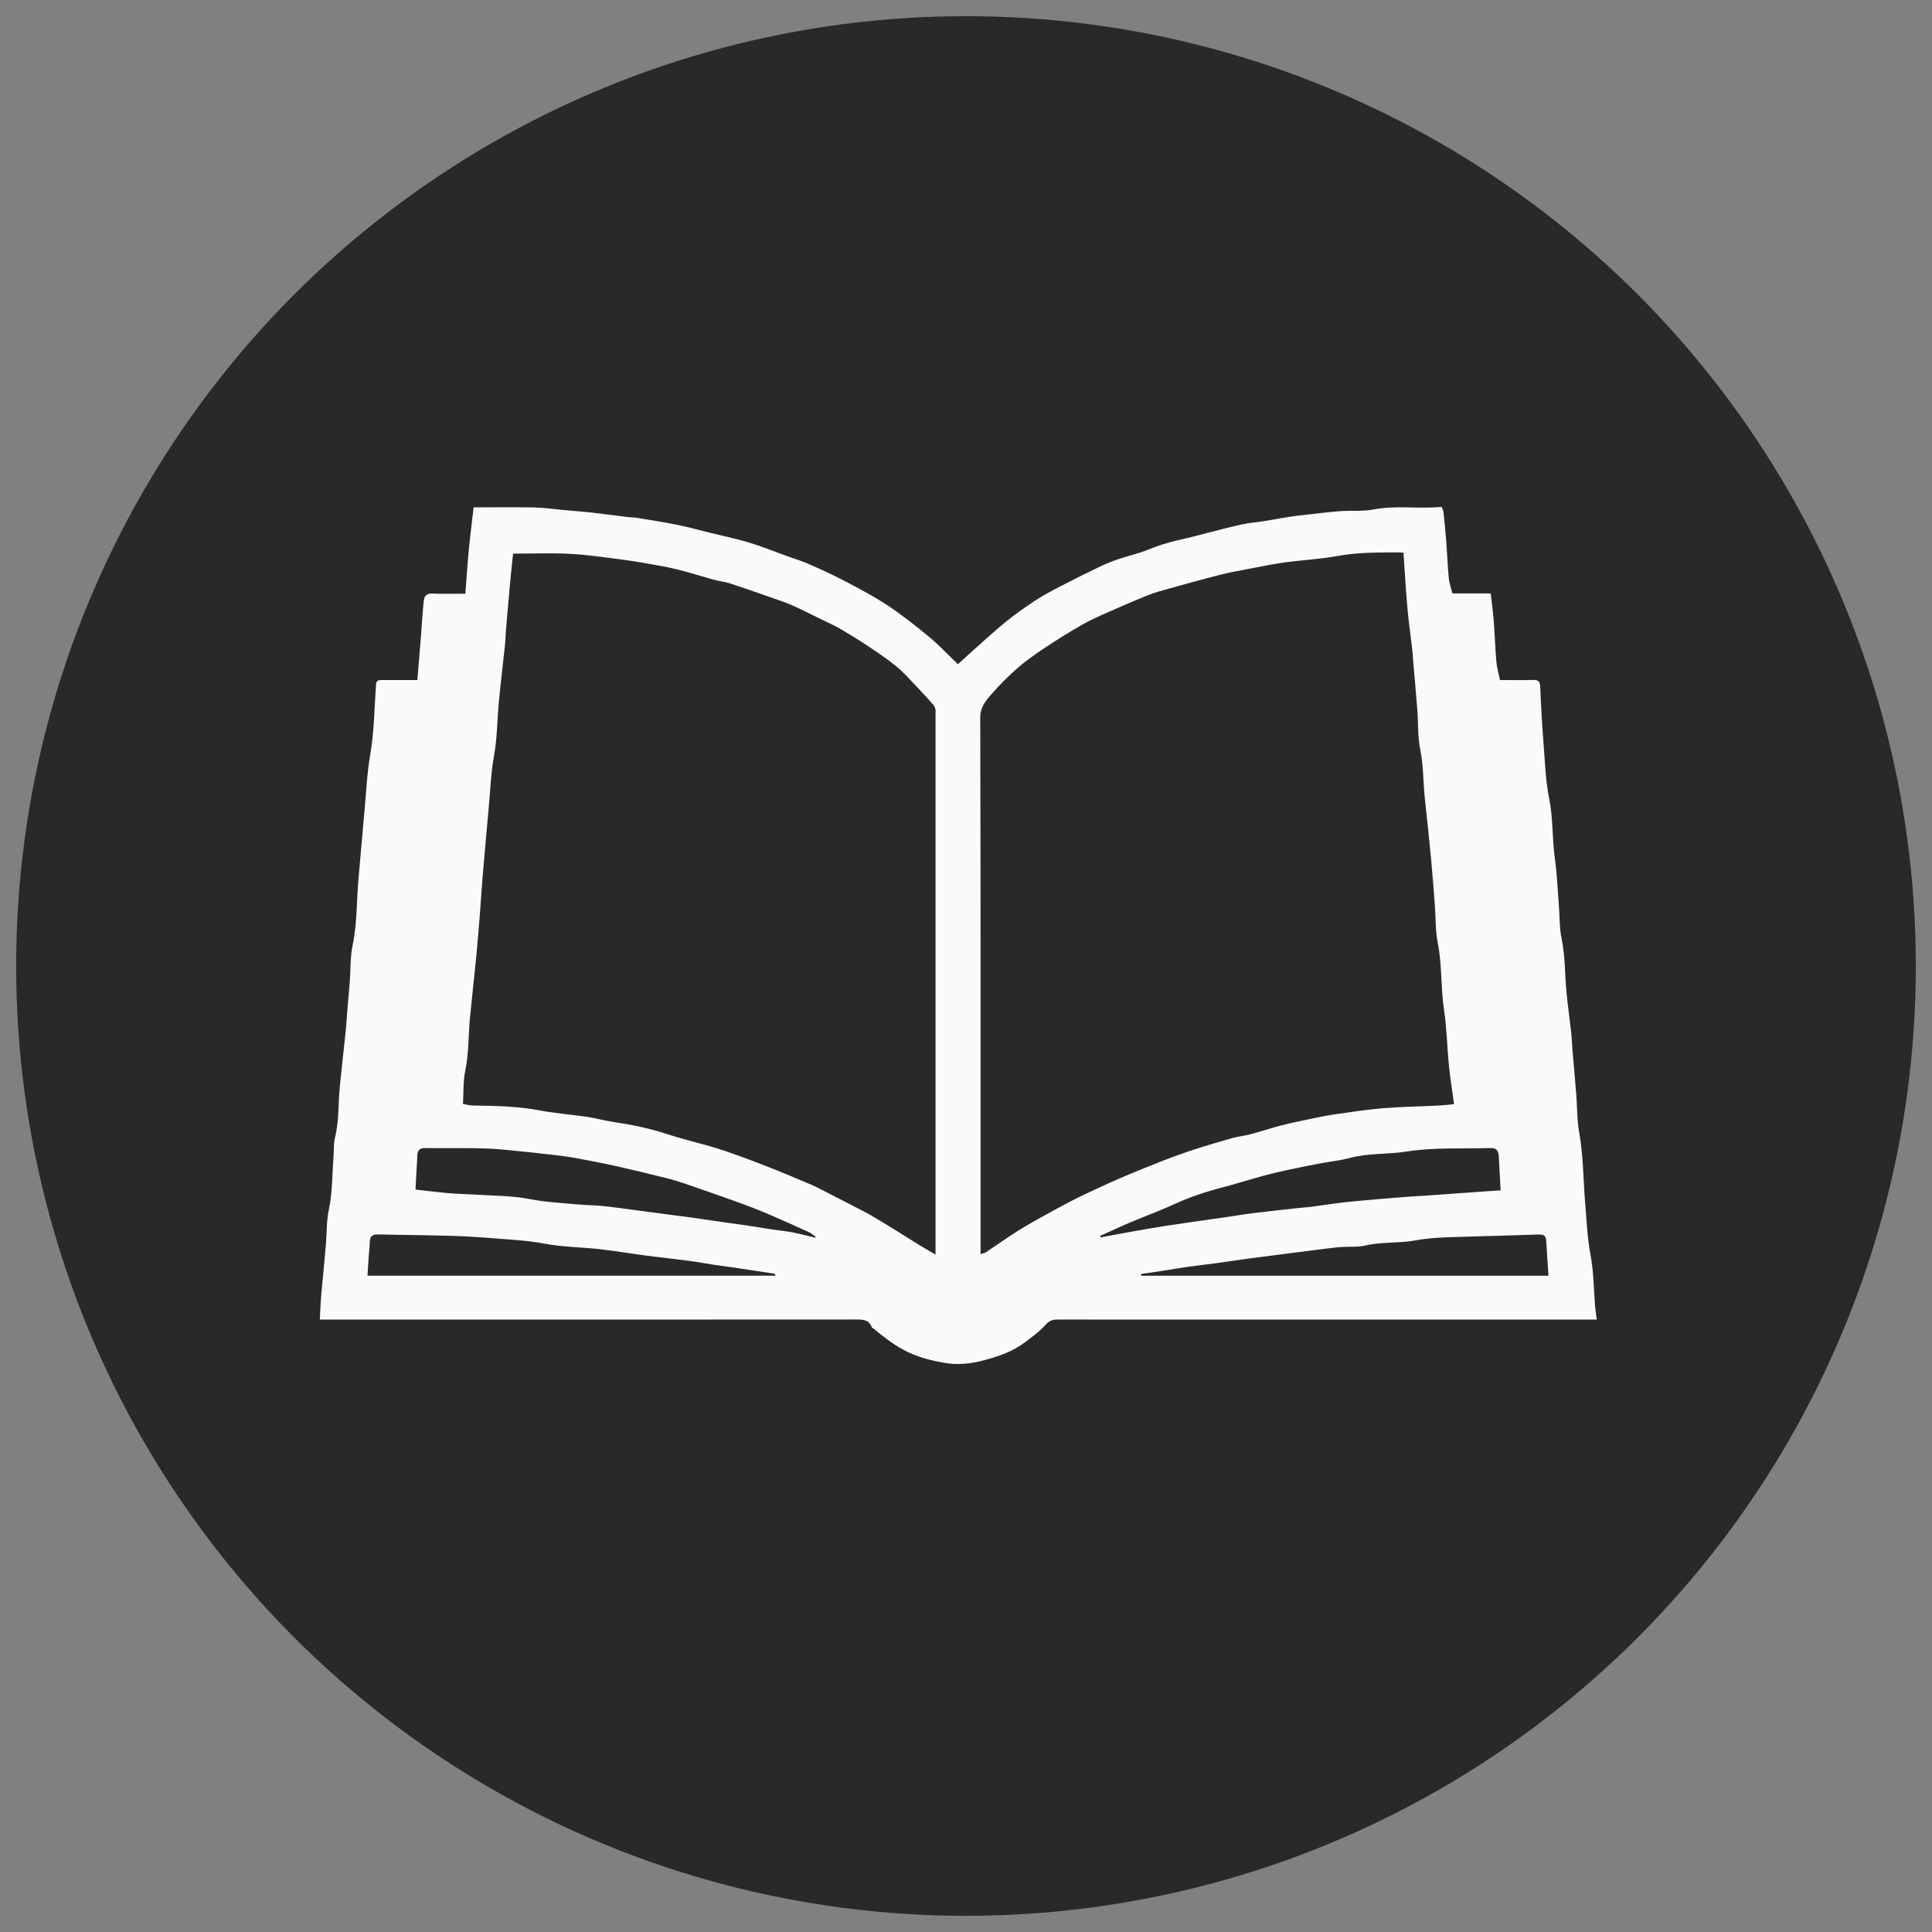 <?xml version="1.0" encoding="UTF-8"?>
<svg xmlns="http://www.w3.org/2000/svg" id="a" viewBox="0 0 500 500">
  <rect x="0" y="0" width="500" height="500" fill="#808080" stroke="none"/>
  <defs>
    <style>.b{fill:#fafafa;}.c{fill:#292929;}</style>
  </defs>
  <circle class="c" cx="250" cy="250" r="245.814"></circle>
  <path class="b" d="M82.772,341.513c.107-2.062,.168-3.931,.312-5.793,.161-2.08,.405-4.154,.597-6.232,.238-2.575,.475-5.15,.685-7.727,.235-2.883,.127-5.835,.727-8.638,.963-4.502,.844-9.053,1.215-13.579,.14-1.705-.024-3.477,.383-5.111,1.088-4.373,.816-8.842,1.252-13.257,.489-4.955,1.067-9.902,1.581-14.855,.154-1.491,.208-2.992,.332-4.486,.213-2.574,.467-5.145,.663-7.72,.24-3.149,.092-6.374,.731-9.437,1.206-5.785,1.025-11.647,1.543-17.466,.548-6.157,1.068-12.316,1.631-18.472,.402-4.394,.588-8.831,1.349-13.165,1.073-6.107,1.115-12.267,1.531-18.408,.076-1.119,.701-1.17,1.504-1.171,2.483-0,4.966-0,7.449-.001,.528,0,1.056,0,1.757,0,.331-4.05,.66-7.979,.972-11.909,.229-2.881,.365-5.773,.692-8.643,.12-1.055,.663-1.896,2.106-1.833,2.79,.12,5.589,.035,8.651,.035,.294-3.831,.524-7.544,.879-11.246,.356-3.71,.836-7.408,1.26-11.1,5.382,0,10.591-.071,15.796,.031,2.479,.049,4.95,.434,7.426,.657,2.291,.207,4.588,.358,6.874,.613,3.237,.362,6.465,.804,9.698,1.197,.902,.11,1.82,.11,2.715,.258,3.453,.57,6.916,1.103,10.345,1.799,2.813,.571,5.584,1.354,8.373,2.041,3.351,.825,6.745,1.511,10.043,2.511,3.335,1.011,6.575,2.334,9.857,3.519,1.853,.669,3.752,1.233,5.551,2.024,3.138,1.38,6.271,2.794,9.304,4.388,3.753,1.972,7.533,3.944,11.059,6.281,3.766,2.496,7.345,5.303,10.825,8.192,2.666,2.214,5.049,4.767,7.476,7.091,.82-.753,1.711-1.594,2.627-2.407,3.164-2.811,6.262-5.703,9.53-8.387,2.486-2.041,5.133-3.904,7.82-5.675,2.069-1.363,4.281-2.522,6.485-3.664,3.444-1.785,6.915-3.519,10.414-5.192,1.593-.762,3.255-1.399,4.929-1.965,2.483-.841,5.08-1.387,7.491-2.389,3.071-1.276,6.23-2.131,9.455-2.845,2.132-.472,4.236-1.076,6.356-1.606,2.83-.708,5.649-1.468,8.5-2.076,1.866-.398,3.784-.543,5.672-.843,2.151-.342,4.292-.745,6.442-1.091,1.102-.177,2.212-.305,3.322-.428,3.265-.362,6.525-.789,9.798-1.042,2.891-.224,5.868,.114,8.682-.436,5.873-1.147,11.753-.08,17.656-.686,.191,.509,.424,.885,.466,1.281,.261,2.451,.515,4.903,.703,7.36,.253,3.312,.384,6.635,.69,9.941,.113,1.217,.576,2.401,.934,3.815h9.905c.271,2.388,.597,4.658,.772,6.938,.275,3.579,.387,7.172,.696,10.748,.133,1.535,.588,3.042,.933,4.744,2.741,0,5.643,.052,8.542-.023,1.36-.035,1.82,.338,1.877,1.806,.207,5.351,.541,10.7,.952,16.04,.329,4.281,.503,8.617,1.355,12.805,1.046,5.142,.75,10.355,1.471,15.502,.559,3.989,.714,8.036,1.032,12.058,.232,2.935,.13,5.936,.726,8.793,.943,4.524,.82,9.097,1.24,13.641,.325,3.518,.842,7.017,1.227,10.53,.175,1.596,.223,3.205,.357,4.806,.321,3.856,.679,7.708,.982,11.565,.248,3.149,.154,6.355,.715,9.444,1.109,6.107,1.066,12.283,1.572,18.424,.366,4.439,.547,8.926,1.371,13.286,.855,4.525,.831,9.07,1.215,13.605,.085,1.003,.262,1.999,.427,3.234-.861,0-1.543,0-2.225,0-45.775,0-91.55,.002-137.326-.013-1.264-0-2.127,.251-3.088,1.334-1.589,1.789-3.606,3.223-5.542,4.674-3.157,2.366-6.82,3.574-10.604,4.577-3.294,.873-6.684,1.203-9.915,.644-3.674-.635-7.35-1.547-10.765-3.409-2.813-1.534-5.263-3.431-7.672-5.458-.155-.131-.427-.198-.487-.355-.806-2.112-2.516-2.022-4.37-2.021-45.399,.034-90.798,.027-136.197,.027-.696,0-1.392,0-2.288,0Zm50.016-198.229c-.256,2.478-.552,5.134-.799,7.795-.362,3.908-.698,7.819-1.027,11.729-.121,1.443-.143,2.895-.294,4.334-.513,4.893-1.128,9.775-1.579,14.674-.422,4.581-.403,9.178-1.232,13.752-.803,4.427-.963,8.972-1.374,13.468-.556,6.087-1.1,12.176-1.616,18.267-.257,3.039-.419,6.087-.661,9.127-.306,3.844-.615,7.689-.988,11.527-.5,5.15-1.096,10.29-1.588,15.44-.438,4.59-.279,9.214-1.229,13.787-.569,2.736-.412,5.622-.585,8.519,.841,.135,1.729,.39,2.621,.402,5.788,.079,11.556,.182,17.286,1.268,4.068,.771,8.223,1.074,12.325,1.682,2.148,.318,4.252,.932,6.399,1.253,4.845,.724,9.615,1.677,14.289,3.219,4.346,1.434,8.846,2.399,13.209,3.788,4.035,1.284,8.002,2.793,11.954,4.321,3.88,1.5,7.709,3.13,11.545,4.741,1.281,.538,2.523,1.173,3.762,1.804,2.706,1.377,5.401,2.777,8.097,4.174,1.332,.69,2.683,1.347,3.979,2.101,2.213,1.288,4.396,2.627,6.577,3.968,1.941,1.194,3.853,2.435,5.796,3.626,1.421,.871,2.871,1.695,4.462,2.63v-1.882c0-46.091,0-92.181,0-138.272,0-.324,.064-.665-.018-.967-.105-.388-.251-.811-.51-1.103-1.365-1.543-2.745-3.075-4.17-4.562-1.772-1.848-3.458-3.814-5.428-5.427-2.466-2.019-5.147-3.785-7.803-5.559-2.234-1.492-4.541-2.879-6.86-4.237-1.264-.74-2.617-1.328-3.935-1.972-2.766-1.351-5.507-2.759-8.314-4.018-1.798-.806-3.689-1.412-5.553-2.064-3.512-1.228-7.021-2.47-10.56-3.614-1.405-.454-2.904-.608-4.332-.998-2.528-.691-5.024-1.499-7.555-2.179-1.847-.496-3.716-.929-5.596-1.276-3.248-.598-6.5-1.195-9.773-1.632-4.661-.622-9.33-1.314-14.018-1.576-4.822-.27-9.67-.06-14.9-.06Zm230.432-.249c-.842-.04-1.265-.081-1.689-.078-5.066,.036-10.111-.022-15.154,.901-4.609,.844-9.326,1.076-13.977,1.709-2.987,.407-5.946,1.033-8.911,1.597-2.501,.476-5.016,.908-7.481,1.532-4.474,1.132-8.921,2.373-13.368,3.607-1.849,.513-3.717,1.01-5.494,1.719-3.55,1.417-7.059,2.942-10.555,4.49-2.187,.968-4.386,1.941-6.46,3.123-3.103,1.77-6.148,3.651-9.126,5.625-2.562,1.698-5.131,3.433-7.447,5.44-2.572,2.231-4.999,4.67-7.222,7.248-1.369,1.588-2.656,3.17-2.649,5.765,.121,45.561,.087,91.123,.087,136.685v2.153c.528-.165,.985-.205,1.322-.428,2.764-1.831,5.463-3.763,8.267-5.53,2.463-1.553,5.013-2.973,7.564-4.379,2.777-1.53,5.565-3.048,8.413-4.438,3.472-1.694,6.985-3.31,10.53-4.846,3.67-1.589,7.382-3.085,11.107-4.539,2.684-1.048,5.398-2.027,8.138-2.916,3.242-1.052,6.514-2.018,9.797-2.934,1.575-.439,3.227-.601,4.808-1.022,2.563-.682,5.082-1.533,7.648-2.202,2.36-.615,4.753-1.112,7.141-1.61,2.254-.47,4.509-.96,6.786-1.29,4.181-.606,8.367-1.256,12.573-1.6,4.814-.394,9.655-.464,14.482-.701,1.268-.062,2.532-.225,3.966-.358-.482-3.574-1.042-6.96-1.373-10.367-.45-4.627-.505-9.267-1.213-13.902-.888-5.81-.488-11.768-1.656-17.606-.615-3.072-.485-6.29-.725-9.44-.309-4.067-.605-8.136-.988-12.197-.49-5.194-1.036-10.383-1.606-15.569-.462-4.199-.325-8.429-1.19-12.627-.684-3.322-.496-6.819-.755-10.233-.3-3.946-.667-7.887-1.002-11.83-.113-1.332-.179-2.67-.33-3.998-.398-3.509-.919-7.007-1.229-10.524-.422-4.795-.695-9.604-1.033-14.432Zm25.146,165.041c-.17-3.072-.332-5.951-.488-8.831-.074-1.366-.544-2.183-2.156-2.13-7.213,.236-14.428-.24-21.641,.899-4.883,.771-9.924,.369-14.791,1.676-2.366,.635-4.835,.875-7.251,1.333-2.725,.516-5.448,1.043-8.159,1.626-2.284,.491-4.565,1.011-6.819,1.623-3.652,.992-7.263,2.138-10.924,3.092-4.217,1.099-8.313,2.469-12.282,4.3-3.642,1.68-7.432,3.037-11.128,4.602-2.687,1.137-5.329,2.382-7.991,3.579l.128,.386c2.822-.523,5.642-1.065,8.468-1.565,2.833-.502,5.669-.999,8.513-1.436,3.908-.601,7.825-1.144,11.738-1.71,1.104-.16,2.211-.301,3.314-.464,2.386-.353,4.764-.763,7.156-1.06,3.912-.485,7.833-.904,11.751-1.338,1.168-.129,2.345-.178,3.51-.329,3.072-.4,6.13-.925,9.211-1.239,5.002-.51,10.016-.902,15.027-1.32,1.764-.147,3.535-.211,5.301-.335,5.991-.421,11.98-.854,17.971-1.279,.516-.037,1.033-.052,1.542-.077Zm-177.336,12.235l.034-.249c-.574-.403-1.103-.907-1.731-1.191-3.821-1.73-7.644-3.459-11.508-5.089-2.623-1.106-5.299-2.092-7.979-3.055-4.175-1.501-8.368-2.954-12.566-4.391-1.511-.517-3.041-.996-4.589-1.383-4.075-1.018-8.159-2.005-12.252-2.946-2.587-.595-5.192-1.119-7.8-1.615-2.51-.477-5.022-.979-7.556-1.287-5.054-.614-10.12-1.151-15.19-1.622-2.461-.229-4.941-.301-7.414-.332-4.156-.052-8.313,.021-12.469-.034-1.396-.018-1.94,.603-2.002,1.905-.144,2.979-.319,5.957-.476,8.83,2.819,.315,5.648,.677,8.487,.931,2.082,.187,4.179,.207,6.267,.344,4.976,.328,9.964,.246,14.918,1.214,4.033,.788,8.187,.967,12.293,1.359,1.92,.183,3.856,.196,5.779,.35,1.542,.124,3.079,.328,4.614,.525,2.708,.349,5.413,.723,8.12,1.081,3.713,.491,7.429,.964,11.14,1.471,2.563,.35,5.119,.753,7.68,1.12,2.212,.316,4.428,.597,6.638,.925,2.15,.32,4.292,.695,6.442,1.019,1.685,.254,3.389,.396,5.059,.72,2.034,.394,4.041,.927,6.06,1.399Zm84.262,9.418l.023,.437h105.437c-.198-2.967-.419-5.732-.554-8.501-.089-1.835-.361-2.219-2.156-2.169-6.939,.194-13.876,.455-20.815,.624-3.668,.089-7.293,.237-10.941,.898-4.246,.769-8.644,.33-12.923,1.32-2.056,.476-4.27,.242-6.407,.401-1.591,.118-3.174,.34-4.759,.535-2.822,.349-5.643,.71-8.464,1.072-3.744,.48-7.49,.95-11.231,1.453-2.639,.355-5.269,.774-7.907,1.133-2.318,.316-4.646,.56-6.963,.888-2.258,.32-4.505,.711-6.759,1.062-1.859,.289-3.72,.565-5.58,.846Zm-94.562,.415c-.194-.352-.23-.499-.286-.508-3.792-.583-7.586-1.161-11.381-1.724-1.315-.195-2.639-.33-3.953-.532-2.268-.347-4.524-.777-6.798-1.078-3.691-.489-7.397-.87-11.088-1.354-3.71-.487-7.404-1.098-11.117-1.559-5.086-.632-10.225-.584-15.304-1.554-4.249-.811-8.623-1.001-12.951-1.356-3.683-.303-7.376-.541-11.069-.646-6.356-.181-12.716-.221-19.073-.357-1.489-.032-2.003,.675-2.022,2.068-.017,1.28-.192,2.558-.279,3.838-.106,1.555-.193,3.111-.295,4.763h105.616Z"></path>
</svg>
